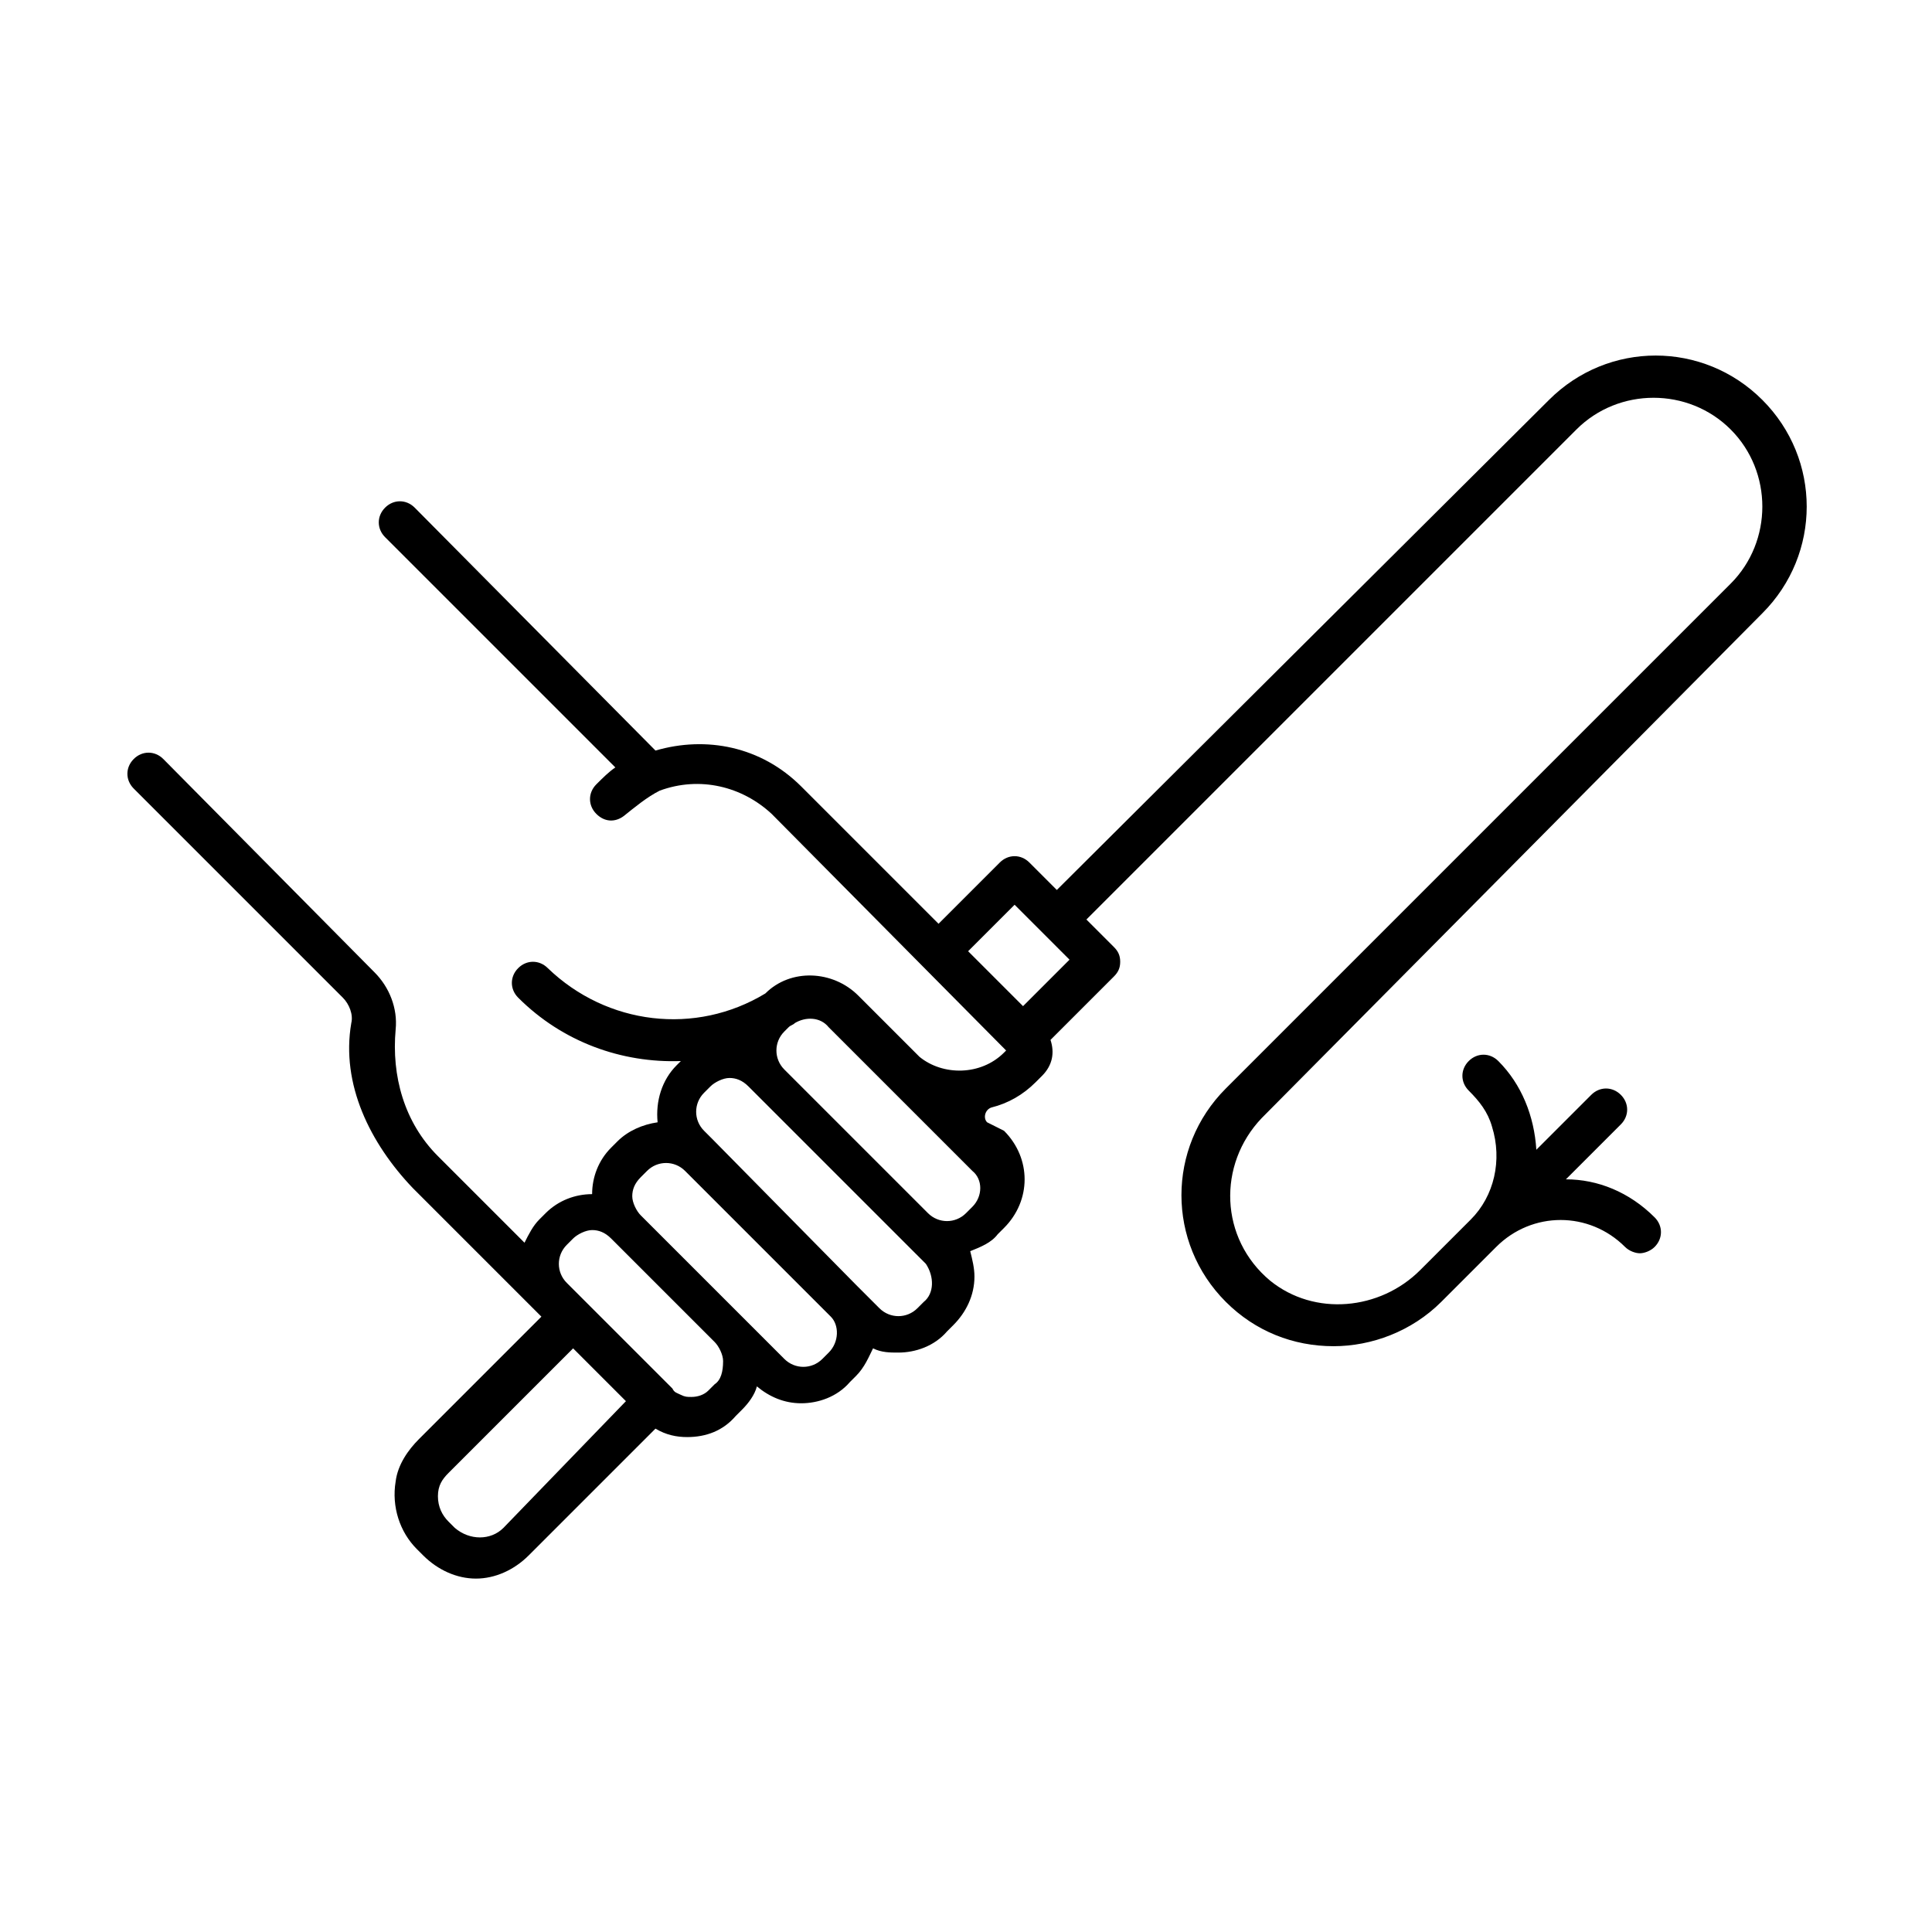 <?xml version="1.0" encoding="UTF-8"?>
<!-- Uploaded to: ICON Repo, www.svgrepo.com, Generator: ICON Repo Mixer Tools -->
<svg fill="#000000" width="800px" height="800px" version="1.1" viewBox="144 144 512 512" xmlns="http://www.w3.org/2000/svg">
 <path d="m611.04 306.52c15.676-15.676 15.676-40.863 0-56.539-15.676-15.676-40.863-15.676-56.539 0l-130.43 129.87-7.277-7.277c-2.238-2.238-5.598-2.238-7.836 0l-16.234 16.234-36.387-36.387c-10.637-10.637-25.191-13.434-38.625-9.516l-63.816-64.379c-2.238-2.238-5.598-2.238-7.836 0-2.238 2.238-2.238 5.598 0 7.836l61.016 61.016c-1.68 1.121-3.359 2.801-5.039 4.477-2.238 2.238-2.238 5.598 0 7.836 2.238 2.238 5.039 2.238 7.277 0.559 2.801-2.238 6.156-5.039 9.516-6.719 10.637-3.918 21.832-1.121 29.668 6.156l62.137 62.707-0.559 0.559c-6.156 6.156-16.234 6.156-22.391 1.121l-16.234-16.234c-6.719-6.719-17.914-7.277-24.629-0.559-18.473 11.195-41.984 8.398-57.656-6.719-2.238-2.238-5.598-2.238-7.836 0-2.238 2.238-2.238 5.598 0 7.836 11.754 11.754 27.43 17.352 43.105 16.793l-1.121 1.121c-3.918 3.918-5.598 9.516-5.039 15.113-3.918 0.559-7.836 2.238-10.637 5.039l-1.68 1.68c-3.359 3.359-5.039 7.836-5.039 12.316-4.477 0-8.957 1.68-12.316 5.039l-1.68 1.68c-1.68 1.68-2.801 3.918-3.918 6.156l-22.953-22.953c-8.957-8.957-12.316-21.273-11.195-33.586 0.559-5.598-1.68-11.195-5.598-15.113l-55.98-56.539c-2.238-2.238-5.598-2.238-7.836 0-2.238 2.238-2.238 5.598 0 7.836l55.418 55.418c1.68 1.68 2.801 4.477 2.238 6.719-2.801 16.234 5.039 31.906 16.234 43.664l34.148 34.148-32.469 32.469c-2.801 2.801-5.598 6.719-6.156 11.195-1.121 6.719 1.121 13.434 5.598 17.914l1.68 1.68c3.918 3.918 8.957 6.156 13.996 6.156 5.039 0 10.078-2.238 13.996-6.156l33.586-33.586c2.801 1.68 5.598 2.238 8.398 2.238 5.039 0 9.516-1.68 12.875-5.598l1.68-1.68c1.68-1.68 3.359-3.918 3.918-6.156 3.359 2.801 7.277 4.477 11.754 4.477 4.477 0 9.516-1.68 12.875-5.598l1.68-1.68c2.238-2.238 3.359-5.039 4.477-7.277 2.238 1.121 4.477 1.121 6.719 1.121 4.477 0 9.516-1.68 12.875-5.598l1.68-1.68c3.359-3.359 5.598-7.836 5.598-12.875 0-2.238-0.559-4.477-1.121-6.719 2.801-1.121 5.598-2.238 7.277-4.477l1.68-1.68c7.277-7.277 7.277-18.473 0-25.75l-4.477-2.246c-1.121-1.121-0.559-3.359 1.121-3.918 4.477-1.121 8.398-3.359 11.754-6.719l1.68-1.68c2.801-2.801 3.359-6.156 2.238-9.516l16.793-16.793c1.121-1.121 1.68-2.238 1.68-3.918 0-1.68-0.559-2.801-1.68-3.918l-7.277-7.277 129.87-129.87c11.195-11.195 29.668-11.195 40.863 0s11.195 29.668 0 40.863l-133.79 133.79c-15.676 15.676-15.676 40.863 0 56.539 7.836 7.836 17.914 11.754 28.551 11.754 10.078 0 20.711-3.918 28.551-11.754l14.555-14.555c9.516-9.516 24.629-9.516 34.148 0 1.121 1.121 2.801 1.68 3.918 1.68 1.121 0 2.801-0.559 3.918-1.68 2.238-2.238 2.238-5.598 0-7.836-6.719-6.719-15.113-10.078-23.512-10.078l14.555-14.555c2.238-2.238 2.238-5.598 0-7.836-2.238-2.238-5.598-2.238-7.836 0l-14.555 14.555c-0.559-8.957-3.918-17.352-10.078-23.512-2.238-2.238-5.598-2.238-7.836 0s-2.238 5.598 0 7.836c2.801 2.801 5.039 5.598 6.156 9.516 2.801 8.957 0.559 18.473-5.598 24.629l-13.434 13.434c-10.637 10.637-27.988 12.316-39.746 2.801-13.434-11.195-13.996-30.789-2.238-43.105zm-333.63 242.39c-3.359 3.359-8.957 3.359-12.875 0l-1.68-1.68c-1.68-1.68-2.801-3.918-2.801-6.719 0-2.801 1.121-4.477 2.801-6.156l33.027-33.027 13.996 13.996zm55.977-38.066-1.68 1.68c-1.121 1.121-2.801 1.68-4.477 1.68-1.121 0-1.68 0-2.801-0.559-1.121-0.559-1.68-0.559-2.238-1.68l-27.988-27.988c-2.801-2.801-2.801-7.277 0-10.078l1.68-1.68c1.121-1.121 3.359-2.238 5.039-2.238 1.68 0 3.359 0.559 5.039 2.238l27.43 27.43c1.121 1.121 2.238 3.359 2.238 5.039-0.004 2.797-0.562 5.039-2.242 6.156zm30.23-8.395-1.68 1.68c-2.801 2.801-7.277 2.801-10.078 0l-38.066-38.066c-1.121-1.121-2.238-3.359-2.238-5.039s0.559-3.359 2.238-5.039l1.68-1.68c2.801-2.801 7.277-2.801 10.078 0l38.625 38.625c2.238 2.242 2.238 6.719-0.559 9.52zm25.191-13.438-1.68 1.68c-2.801 2.801-7.277 2.801-10.078 0l-6.156-6.156-38.066-38.625-2.238-2.238c-2.801-2.801-2.801-7.277 0-10.078l1.68-1.68c1.121-1.121 3.359-2.238 5.039-2.238 1.68 0 3.359 0.559 5.039 2.238l47.02 47.02c2.238 3.363 2.238 7.84-0.559 10.078zm12.875-25.191-1.68 1.68c-2.801 2.801-7.277 2.801-10.078 0l-38.066-38.066c-2.801-2.801-2.801-7.277 0-10.078l1.121-1.121c0.559-0.559 1.121-0.559 1.68-1.121 2.801-1.68 6.719-1.68 8.957 1.121l38.066 38.066c2.797 2.246 2.797 6.723 0 9.52zm13.434-53.18-14.555-14.555 12.316-12.316 14.555 14.555z"/>
</svg>